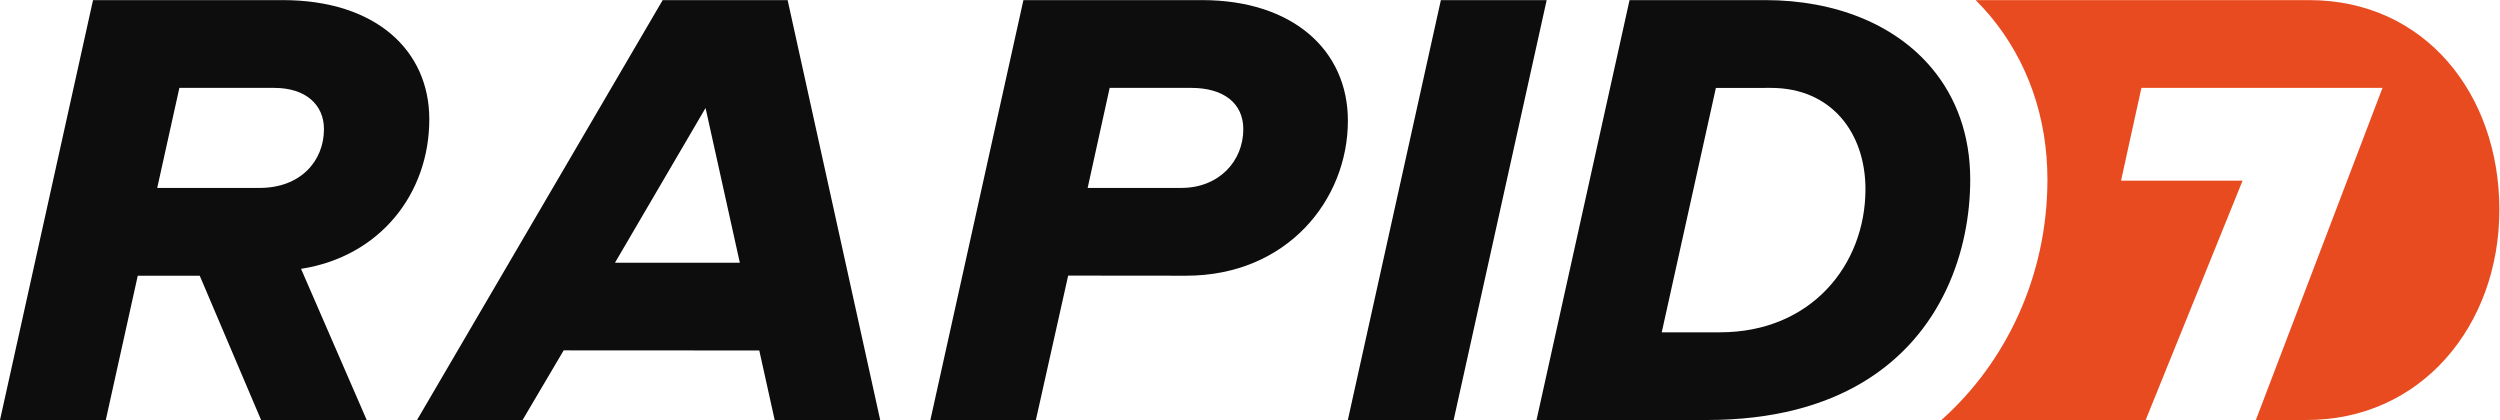 <?xml version="1.0" encoding="UTF-8" standalone="no"?>
<!-- Created with Inkscape (http://www.inkscape.org/) -->

<svg
   version="1.1"
   id="svg2"
   width="1121.52"
   height="188.413"
   viewBox="0 0 1121.52 188.413"
   sodipodi:docname="rapid7-black-orange-logo-cmyk-05-2022.eps"
   xmlns:inkscape="http://www.inkscape.org/namespaces/inkscape"
   xmlns:sodipodi="http://sodipodi.sourceforge.net/DTD/sodipodi-0.dtd"
   xmlns="http://www.w3.org/2000/svg"
   xmlns:svg="http://www.w3.org/2000/svg">
  <defs
     id="defs6" />
  <sodipodi:namedview
     id="namedview4"
     pagecolor="#ffffff"
     bordercolor="#000000"
     borderopacity="0.25"
     inkscape:showpageshadow="2"
     inkscape:pageopacity="0.0"
     inkscape:pagecheckerboard="0"
     inkscape:deskcolor="#d1d1d1" />
  <g
     id="g8"
     inkscape:groupmode="layer"
     inkscape:label="ink_ext_XXXXXX"
     transform="matrix(1.333,0,0,-1.333,0,188.413)">
    <g
       id="g10"
       transform="scale(0.1)">
      <path
         d="m 874.43,781.082 h -17.989 l -327.343,-0.008 74.574,336.586 h 319.57 c 105.338,0 167.008,-56.52 167.008,-138.801 0,-107.863 -79.61,-197.777 -215.82,-197.777 z m 570.35,231.238 c 0,231.18 -179.8,400.77 -493.241,400.77 H 313.078 L 0,0.012 H 356.047 L 463.629,485.563 H 672.18 L 878.664,0.012 H 1234.1 L 1013.13,508.711 c 264.63,41.105 431.65,251.785 431.65,503.609"
         style="fill:#0d0d0d;fill-opacity:1;fill-rule:nonzero;stroke:none"
         id="path12" />
      <path
         d="m 2069.63,529.234 304.83,520.816 115.38,-520.804 z M 2230.2,1413.09 1403.46,0.012 h 355.25 L 1896.99,234.34 2555.27,233.988 2607.11,0.012 H 2962.2 L 2650.69,1413.08 l -420.49,0.01"
         style="fill:#0d0d0d;fill-opacity:1;fill-rule:nonzero;stroke:none"
         id="path14" />
      <path
         d="m 3976.16,781.082 h -315.77 l 74.08,336.578 h 275.08 c 107.91,0 174.69,-51.39 174.69,-138.801 0,-107.863 -82.23,-197.777 -208.08,-197.777 z m 69.33,632.008 -601.29,-0.01 L 3131.12,0.012 h 355.03 L 3594.83,485.941 l 396.71,-0.378 c 339.16,0 544.65,254.355 544.65,521.627 0,238.91 -187.5,405.9 -490.7,405.9"
         style="fill:#0d0d0d;fill-opacity:1;fill-rule:nonzero;stroke:none"
         id="path16" />
      <path
         d="M 5205.19,1413.08 H 4849.12 L 4536.05,0.012 H 4892.1 L 5205.19,1413.08"
         style="fill:#0d0d0d;fill-opacity:1;fill-rule:nonzero;stroke:none"
         id="path18" />
      <path
         d="m 7770.99,1413.09 c -83.1,0 -925.29,0 -1122.1,0 17.06,-17.23 33.68,-34.94 49.26,-53.66 125.8,-151.06 192.27,-341.29 192.27,-550.117 0,-322.278 -137,-613.122 -356.66,-809.301 h 687.27 L 7547.19,805.398 h -409.05 l 68.59,312.422 h 811.38 L 7591.91,0.012 c 0,0 55.57,0 166.7,0 C 8148.15,-2.461 8411.37,318.199 8411.37,707.754 c 0,389.536 -250.84,705.336 -640.38,705.336"
         style="fill:#e94b20;fill-opacity:1;fill-rule:nonzero;stroke:none"
         id="path20" />
      <path
         d="m 5788.83,295.121 h -196.41 l 182.21,822.359 185.23,0.18 c 203.84,0 318.16,-151.633 318.16,-340.976 0,-255 -183.19,-481.563 -489.19,-481.563 z m 713.42,887.679 c -122.81,147.48 -324.1,230.29 -561.98,230.29 H 5484.08 L 5171,0.012 h 573.96 c 222.55,0 394.52,49.078 525.16,127.597 266.03,159.981 360.49,442.219 360.49,681.704 0,149.503 -46.95,275.707 -128.36,373.487"
         style="fill:#0d0d0d;fill-opacity:1;fill-rule:nonzero;stroke:none"
         id="path22" />
    </g>
  </g>
</svg>
